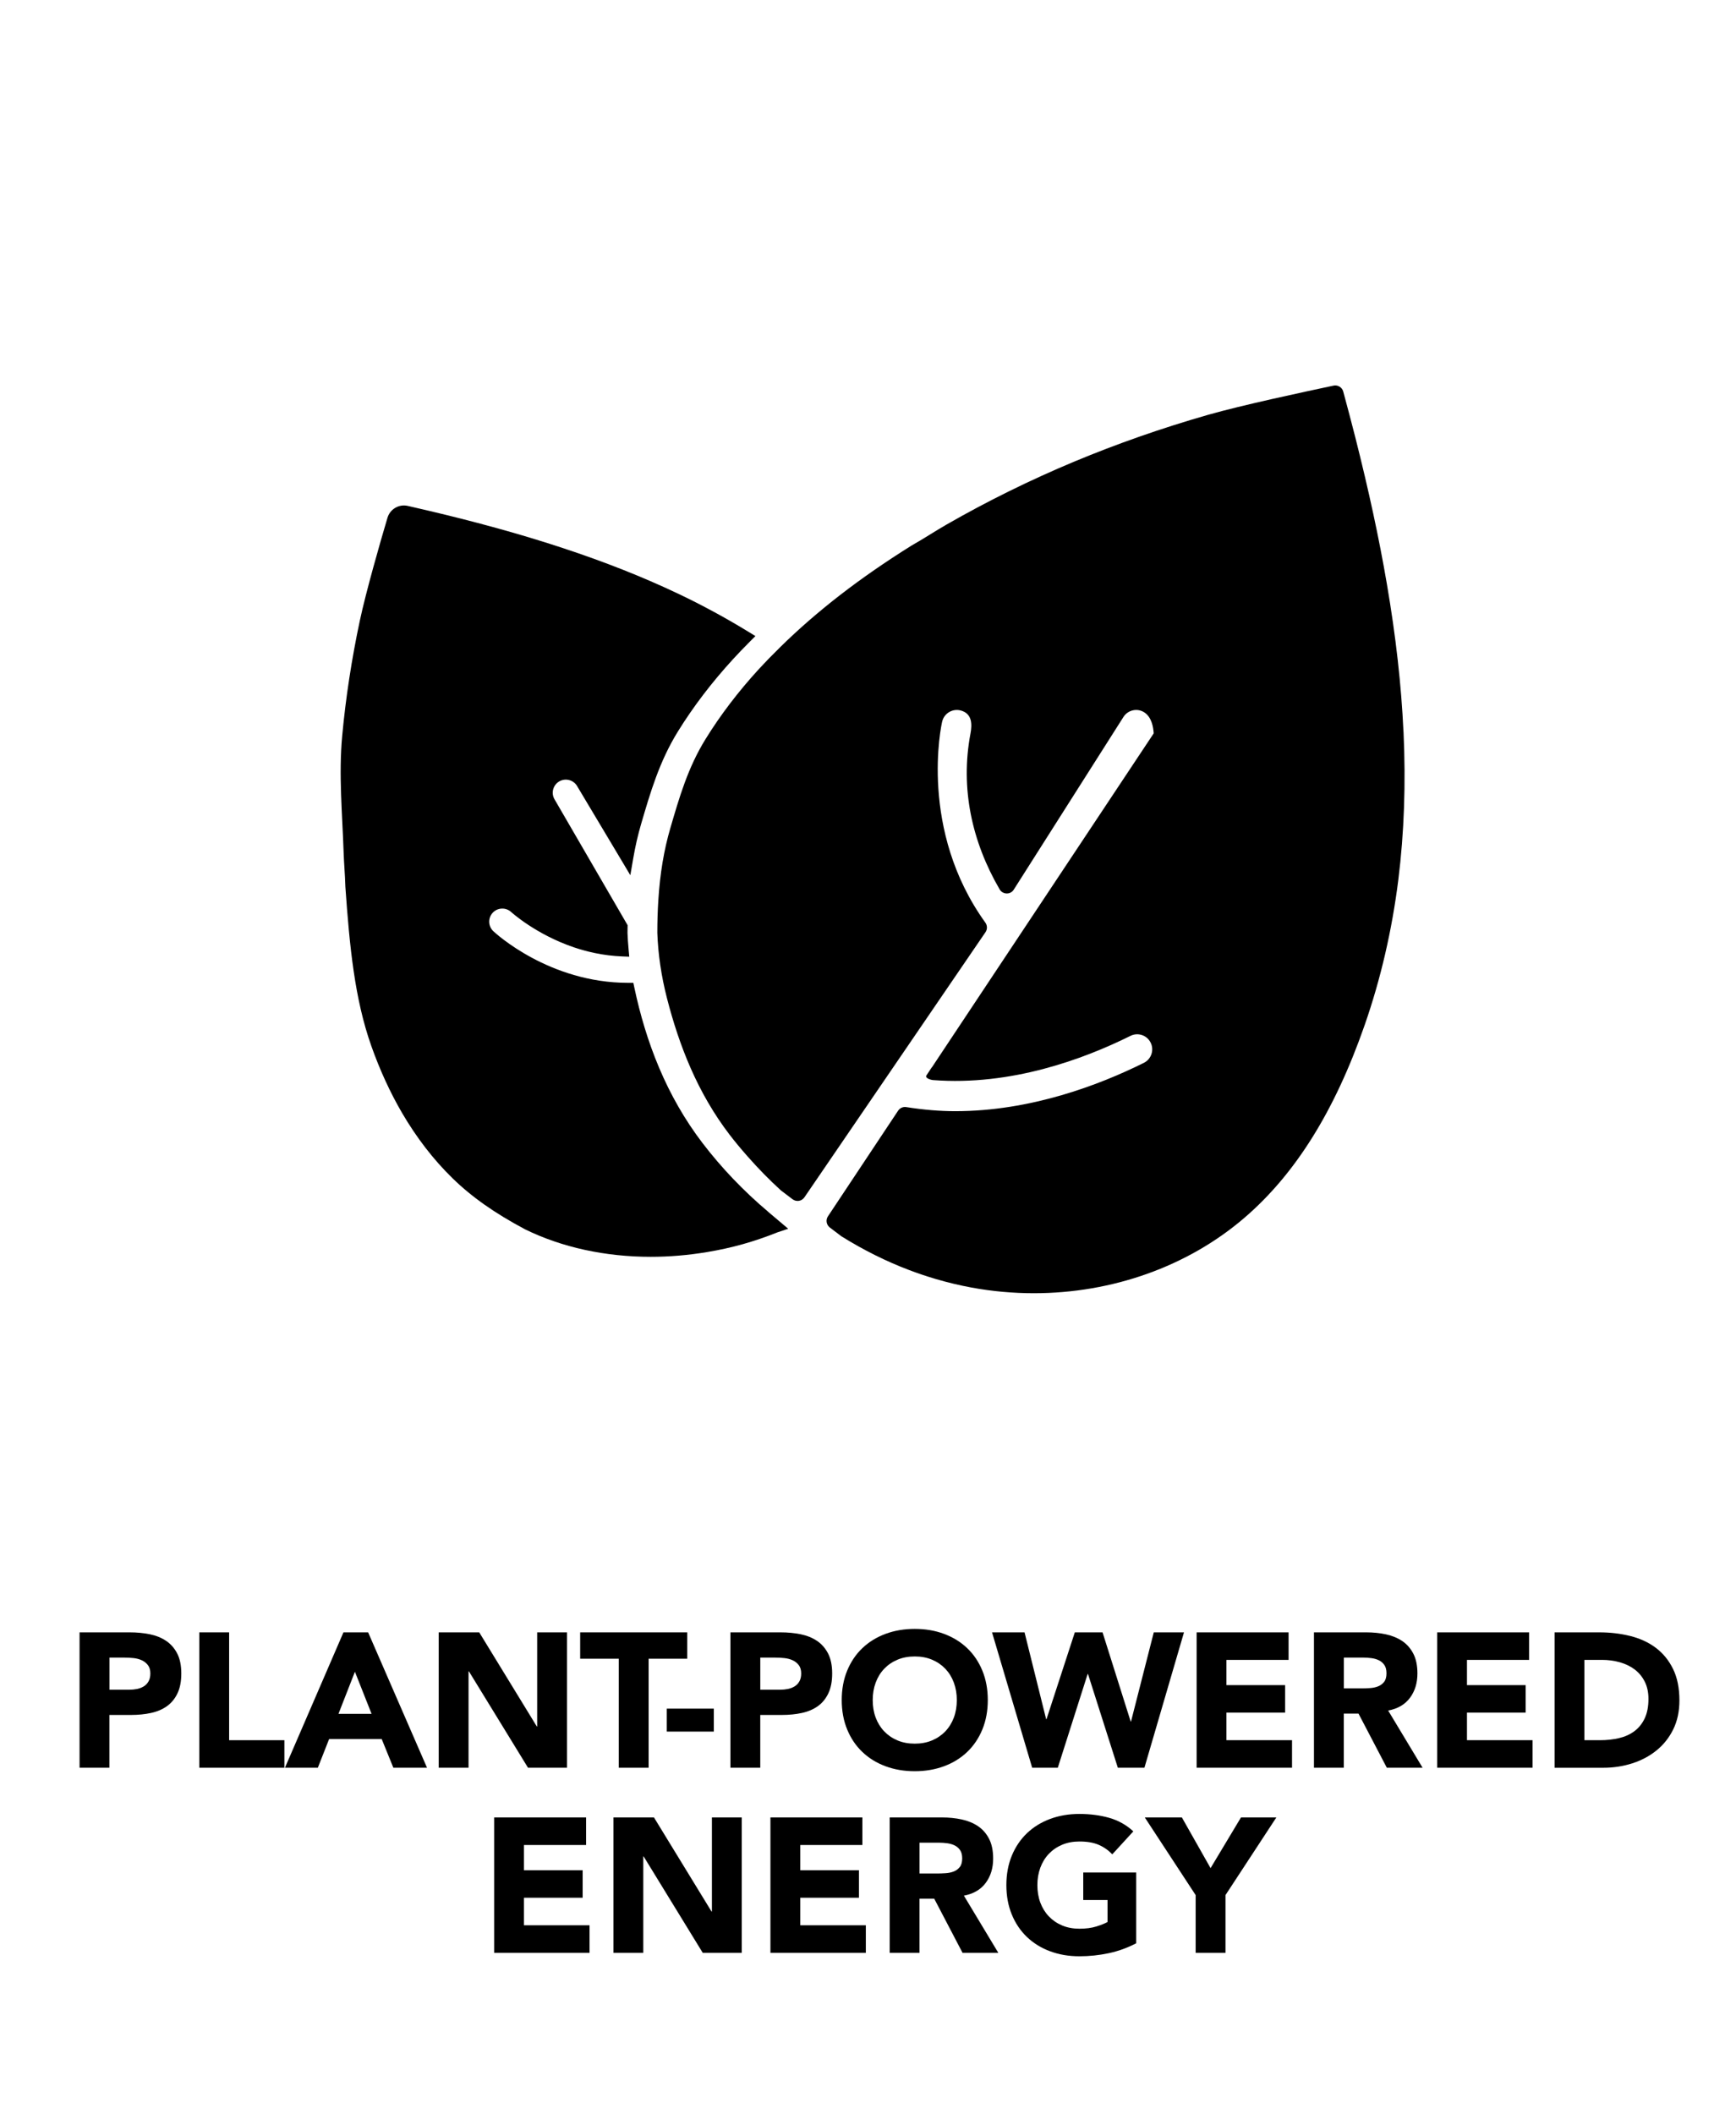 <?xml version="1.0" encoding="UTF-8"?>
<svg id="Layer_2" data-name="Layer 2" xmlns="http://www.w3.org/2000/svg" viewBox="0 0 693.63 844.62">
  <g>
    <path d="M306.9,484.09c-9.77-8.25-18.55-17.43-26.1-27.29-14.6-19.07-22.75-40.61-27.35-62.28l-.4-1.87h-1.92c-.06,0-.11,0-.17,0-31.51,0-52.93-19.77-53.84-20.62-2.1-1.97-2.21-5.28-.24-7.39,1.96-2.1,5.28-2.21,7.39-.25.1.09,9.77,8.9,25.09,14.1,2.55.86,5.27,1.61,8.1,2.22,3.67.78,7.46,1.25,11.28,1.4l2.68.1-.24-2.67c-.24-2.66-.39-4.84-.46-6.79,0-.52,0-1.02.02-1.53l.02-1.59-29.28-50.44c-.67-1.23-.81-2.65-.41-3.99.4-1.33,1.29-2.43,2.52-3.1,2.54-1.37,5.72-.42,7.09,2.11l21.17,35.44,1.16-6.71c.84-4.88,1.87-9.38,3.16-13.77,3.66-12.51,7.27-24.92,14.67-36.9,6.12-9.9,13.53-19.63,22.03-28.9,2.1-2.29,4.34-4.63,6.85-7.14l2.11-2.11-2.54-1.56c-9.24-5.67-18.87-10.89-28.61-15.5-13.97-6.61-28.87-12.51-45.55-18.02-14.29-4.73-29.77-9.12-47.3-13.42-3.92-.97-10.48-2.5-14.94-3.51-3.5-.79-7.04,1.29-8.07,4.74-2.97,9.94-8.63,29.77-11.03,41.02-3.27,15.35-5.65,30.85-7.06,46.07-1.45,15.62.06,31.34.57,46.72.07,2.11.2,4.24.33,6.3.14,2.3.29,4.68.35,7v.11c1.69,24.15,3.73,45,10.36,63.76,3.41,9.64,7.56,18.67,12.32,26.83,5.77,9.87,12.53,18.63,20.1,26.02,7.68,7.5,16.9,14,29.09,20.48,14.78,7.23,32.07,10.95,50.15,10.95,7.37,0,14.87-.62,22.39-1.87,10.01-1.66,18.75-4.11,28.32-7.93l4.22-1.41-8.05-6.8Z" style="stroke-width: 0px;"/>
    <path d="M560.77,292.35c-.87-18.73-3.04-38.09-6.65-59.15-3.09-18.07-7.22-37.25-12.64-58.64-1.23-4.87-3.38-12.98-4.78-18.14-.46-1.69-2.17-2.73-3.87-2.36-11.89,2.53-36.63,7.8-50.25,11.7-18.32,5.25-36.31,11.54-53.46,18.7-17.56,7.34-34.69,15.79-50.91,25.1-2.16,1.24-4.3,2.56-6.37,3.83l-.12.08c-2.41,1.48-4.9,3.02-7.46,4.46-.04.02-.09.05-.13.08-20.61,12.88-37.74,26.13-52.37,40.51-3.35,3.3-6.04,6.06-8.45,8.68-8.27,9.01-15.46,18.45-21.39,28.05-7.14,11.55-10.54,23.5-14.06,35.52-2.57,8.76-4.15,18.21-4.82,28.89-.27,4.25-.4,8.47-.4,12.9,0,.04,0,.08,0,.11.29,8.52,1.59,17.31,3.85,26.12,4.87,18.95,12.22,37.83,25.06,54.58,2.01,2.62,4.32,5.42,7.09,8.56,4.3,4.89,8.78,9.46,13.3,13.58.07.07.15.13.23.19l4.51,3.42c.73.55,1.64.77,2.55.63.9-.15,1.69-.67,2.2-1.43l72.36-105.94c.76-1.15.73-2.64-.07-3.76-26.64-36.94-17.7-78.76-17.22-80.53.86-3.2,4.17-5.1,7.38-4.24,4.56,1.22,4.59,5.49,3.88,9.24-4.13,21.83.57,43.18,11.65,62.22.57.99,1.62,1.61,2.76,1.64,1.18.05,2.22-.52,2.85-1.47l43.93-69.15c.89-1.34,2.25-2.25,3.83-2.57,1.57-.32,3.17,0,4.51.89,2.76,1.84,3.52,5.58,3.68,8.34l-88.6,133.4q.18-.4-2.22,3.28c-.64.98,1.55,1.75,2.72,1.84,31.01,2.36,59.97-8.3,78.82-17.67,1.43-.72,3.05-.83,4.57-.33,1.53.51,2.77,1.59,3.49,3.04,1.48,2.97.26,6.59-2.71,8.07-17.71,8.81-45.16,19.31-75.37,19.31-6.12,0-12.7-.55-19.56-1.63-1.28-.21-2.55.36-3.26,1.43l-28.04,42.21c-.96,1.45-.63,3.4.75,4.46l4.51,3.42c.08.06.16.12.25.17,8.7,5.42,17.75,9.93,26.88,13.39,3.53,1.34,7.15,2.55,10.74,3.61,4.67,1.37,9.42,2.51,14.13,3.38,8.33,1.54,16.71,2.29,25.02,2.29,31.15,0,61.36-10.59,84.09-30.1,20.4-17.51,36.12-42.69,48.07-76.99,6.42-18.42,10.96-38.02,13.48-58.23,2.32-18.62,3.01-38.47,2.06-59.01Z" style="stroke-width: 0px;"/>
  </g>
  <g>
    <path d="M31.8,652.14h20.09c2.8,0,5.45.26,7.95.76,2.5.51,4.67,1.39,6.53,2.64,1.86,1.25,3.34,2.93,4.43,5.04,1.09,2.11,1.64,4.77,1.64,7.98s-.51,5.81-1.53,7.95c-1.02,2.14-2.42,3.85-4.2,5.12-1.78,1.27-3.9,2.18-6.34,2.71-2.44.53-5.09.8-7.95.8h-8.71v21.09h-11.92v-54.09ZM43.72,675.06h7.95c1.07,0,2.1-.1,3.09-.3.99-.2,1.88-.55,2.67-1.03.79-.48,1.43-1.15,1.91-1.99.48-.84.73-1.9.73-3.17,0-1.38-.32-2.48-.96-3.32-.64-.84-1.45-1.49-2.44-1.95-.99-.46-2.1-.75-3.32-.88-1.22-.13-2.39-.19-3.51-.19h-6.11v12.83Z" style="stroke-width: 0px;"/>
    <path d="M79.63,652.14h11.92v43.09h22.08v11h-34v-54.09Z" style="stroke-width: 0px;"/>
    <path d="M137.23,652.14h9.86l23.53,54.09h-13.45l-4.66-11.46h-21.01l-4.51,11.46h-13.14l23.38-54.09ZM141.81,667.88l-6.57,16.81h13.22l-6.65-16.81Z" style="stroke-width: 0px;"/>
    <path d="M175.28,652.14h16.2l23,37.59h.15v-37.59h11.92v54.09h-15.58l-23.61-38.5h-.15v38.5h-11.92v-54.09Z" style="stroke-width: 0px;"/>
    <path d="M247.24,662.68h-15.43v-10.54h42.78v10.54h-15.43v43.55h-11.92v-43.55Z" style="stroke-width: 0px;"/>
    <path d="M285.21,691.79h-18.79v-9.17h18.79v9.17Z" style="stroke-width: 0px;"/>
    <path d="M291.86,652.14h20.09c2.8,0,5.45.26,7.95.76,2.49.51,4.67,1.39,6.53,2.64,1.86,1.25,3.33,2.93,4.43,5.04,1.09,2.11,1.64,4.77,1.64,7.98s-.51,5.81-1.53,7.95c-1.02,2.14-2.42,3.85-4.2,5.12-1.78,1.27-3.9,2.18-6.34,2.71-2.44.53-5.09.8-7.95.8h-8.71v21.09h-11.92v-54.09ZM303.77,675.06h7.95c1.07,0,2.1-.1,3.09-.3.99-.2,1.88-.55,2.67-1.03.79-.48,1.43-1.15,1.91-1.99.48-.84.73-1.9.73-3.17,0-1.38-.32-2.48-.95-3.32-.64-.84-1.45-1.49-2.45-1.95-.99-.46-2.1-.75-3.32-.88-1.22-.13-2.39-.19-3.51-.19h-6.11v12.83Z" style="stroke-width: 0px;"/>
    <path d="M336.32,679.19c0-4.33.73-8.25,2.18-11.77,1.45-3.51,3.48-6.51,6.07-8.98,2.6-2.47,5.68-4.37,9.24-5.69,3.56-1.32,7.46-1.99,11.69-1.99s8.12.66,11.69,1.99c3.56,1.33,6.65,3.22,9.24,5.69,2.6,2.47,4.62,5.46,6.07,8.98,1.45,3.51,2.18,7.44,2.18,11.77s-.73,8.25-2.18,11.77c-1.45,3.51-3.48,6.51-6.07,8.98-2.6,2.47-5.68,4.37-9.24,5.69-3.57,1.32-7.46,1.99-11.69,1.99s-8.12-.66-11.69-1.99c-3.57-1.32-6.65-3.22-9.24-5.69-2.6-2.47-4.62-5.46-6.07-8.98-1.45-3.51-2.18-7.44-2.18-11.77ZM348.7,679.19c0,2.55.39,4.88,1.18,6.99.79,2.11,1.92,3.95,3.4,5.5,1.48,1.55,3.25,2.76,5.31,3.63,2.06.87,4.37,1.3,6.91,1.3s4.85-.43,6.91-1.3c2.06-.87,3.83-2.08,5.31-3.63,1.48-1.55,2.61-3.39,3.4-5.5.79-2.11,1.18-4.44,1.18-6.99s-.39-4.81-1.18-6.95c-.79-2.14-1.92-3.98-3.4-5.54-1.48-1.55-3.25-2.76-5.31-3.63-2.06-.87-4.37-1.3-6.91-1.3s-4.85.43-6.91,1.3c-2.06.87-3.83,2.08-5.31,3.63-1.48,1.55-2.61,3.4-3.4,5.54-.79,2.14-1.18,4.46-1.18,6.95Z" style="stroke-width: 0px;"/>
    <path d="M396.37,652.14h12.99l8.63,34.68h.15l11.31-34.68h11.08l11.23,35.6h.15l9.09-35.6h12.07l-15.81,54.09h-10.62l-11.92-37.44h-.15l-11.92,37.44h-10.24l-16.04-54.09Z" style="stroke-width: 0px;"/>
    <path d="M478.11,652.14h36.75v11h-24.83v10.08h23.45v11h-23.45v11h26.21v11h-38.12v-54.09Z" style="stroke-width: 0px;"/>
    <path d="M525.02,652.14h20.93c2.75,0,5.36.27,7.83.8,2.47.54,4.63,1.43,6.49,2.67,1.86,1.25,3.33,2.93,4.43,5.04,1.09,2.11,1.64,4.75,1.64,7.91,0,3.82-.99,7.07-2.98,9.74s-4.89,4.37-8.71,5.08l13.75,22.84h-14.29l-11.31-21.62h-5.88v21.62h-11.92v-54.09ZM536.94,674.53h7.03c1.07,0,2.2-.04,3.4-.12,1.2-.08,2.28-.3,3.25-.69.97-.38,1.77-.98,2.41-1.79.64-.81.95-1.96.95-3.44,0-1.38-.28-2.47-.84-3.29-.56-.81-1.27-1.44-2.14-1.87-.87-.43-1.86-.73-2.98-.88-1.12-.15-2.21-.23-3.29-.23h-7.79v12.3Z" style="stroke-width: 0px;"/>
    <path d="M574.22,652.14h36.75v11h-24.83v10.08h23.45v11h-23.45v11h26.21v11h-38.12v-54.09Z" style="stroke-width: 0px;"/>
    <path d="M621.13,652.14h17.88c4.33,0,8.44.48,12.34,1.45,3.9.97,7.3,2.53,10.2,4.7s5.21,4.98,6.91,8.44c1.71,3.46,2.56,7.67,2.56,12.61,0,4.38-.83,8.24-2.48,11.58s-3.88,6.14-6.68,8.4c-2.8,2.27-6.04,3.99-9.7,5.16-3.67,1.17-7.51,1.76-11.54,1.76h-19.48v-54.09ZM633.05,695.23h6.19c2.75,0,5.31-.28,7.68-.84,2.37-.56,4.42-1.49,6.15-2.79,1.73-1.3,3.09-3,4.09-5.12.99-2.11,1.49-4.7,1.49-7.75,0-2.65-.5-4.95-1.49-6.91s-2.33-3.58-4.01-4.85c-1.68-1.27-3.66-2.23-5.92-2.87-2.27-.64-4.65-.96-7.14-.96h-7.03v32.09Z" style="stroke-width: 0px;"/>
    <path d="M197.43,726.09h36.75v11h-24.83v10.08h23.45v11h-23.45v11h26.21v11h-38.12v-54.09Z" style="stroke-width: 0px;"/>
    <path d="M245.1,726.09h16.2l23,37.59h.15v-37.59h11.92v54.09h-15.58l-23.61-38.5h-.15v38.5h-11.92v-54.09Z" style="stroke-width: 0px;"/>
    <path d="M307.82,726.09h36.75v11h-24.83v10.08h23.45v11h-23.45v11h26.21v11h-38.12v-54.09Z" style="stroke-width: 0px;"/>
    <path d="M355.5,726.09h20.93c2.75,0,5.36.27,7.83.8,2.47.54,4.63,1.43,6.49,2.67,1.86,1.25,3.33,2.93,4.43,5.04,1.09,2.11,1.64,4.75,1.64,7.91,0,3.82-.99,7.07-2.98,9.74s-4.89,4.37-8.71,5.08l13.75,22.84h-14.29l-11.31-21.62h-5.88v21.62h-11.92v-54.09ZM367.41,748.48h7.03c1.07,0,2.2-.04,3.4-.12,1.2-.08,2.28-.3,3.25-.69.97-.38,1.77-.98,2.41-1.79.64-.81.95-1.96.95-3.44,0-1.38-.28-2.47-.84-3.29-.56-.81-1.27-1.44-2.14-1.87-.87-.43-1.86-.73-2.98-.88-1.12-.15-2.21-.23-3.29-.23h-7.79v12.3Z" style="stroke-width: 0px;"/>
    <path d="M453.97,776.36c-3.51,1.83-7.18,3.16-11,3.97-3.82.81-7.72,1.22-11.69,1.22-4.23,0-8.12-.66-11.69-1.99-3.57-1.32-6.65-3.22-9.24-5.69-2.6-2.47-4.62-5.46-6.07-8.98-1.45-3.51-2.18-7.44-2.18-11.77s.73-8.25,2.18-11.77c1.45-3.51,3.48-6.51,6.07-8.98,2.6-2.47,5.68-4.37,9.24-5.69,3.56-1.32,7.46-1.99,11.69-1.99s8.31.52,11.96,1.57c3.64,1.04,6.84,2.84,9.59,5.39l-8.4,9.17c-1.63-1.68-3.46-2.95-5.5-3.82-2.04-.87-4.58-1.3-7.64-1.3-2.55,0-4.85.43-6.91,1.3-2.06.87-3.83,2.08-5.31,3.63-1.48,1.55-2.61,3.4-3.4,5.54-.79,2.14-1.18,4.46-1.18,6.95s.39,4.88,1.18,6.99c.79,2.11,1.92,3.95,3.4,5.5,1.48,1.55,3.25,2.76,5.31,3.63,2.06.87,4.37,1.3,6.91,1.3s4.84-.29,6.72-.88c1.88-.58,3.39-1.18,4.51-1.79v-8.79h-9.7v-11h21.16v28.27Z" style="stroke-width: 0px;"/>
    <path d="M477.73,757.11l-20.32-31.02h14.82l11.46,20.25,12.15-20.25h14.13l-20.32,31.02v23.07h-11.92v-23.07Z" style="stroke-width: 0px;"/>
  </g>
</svg>